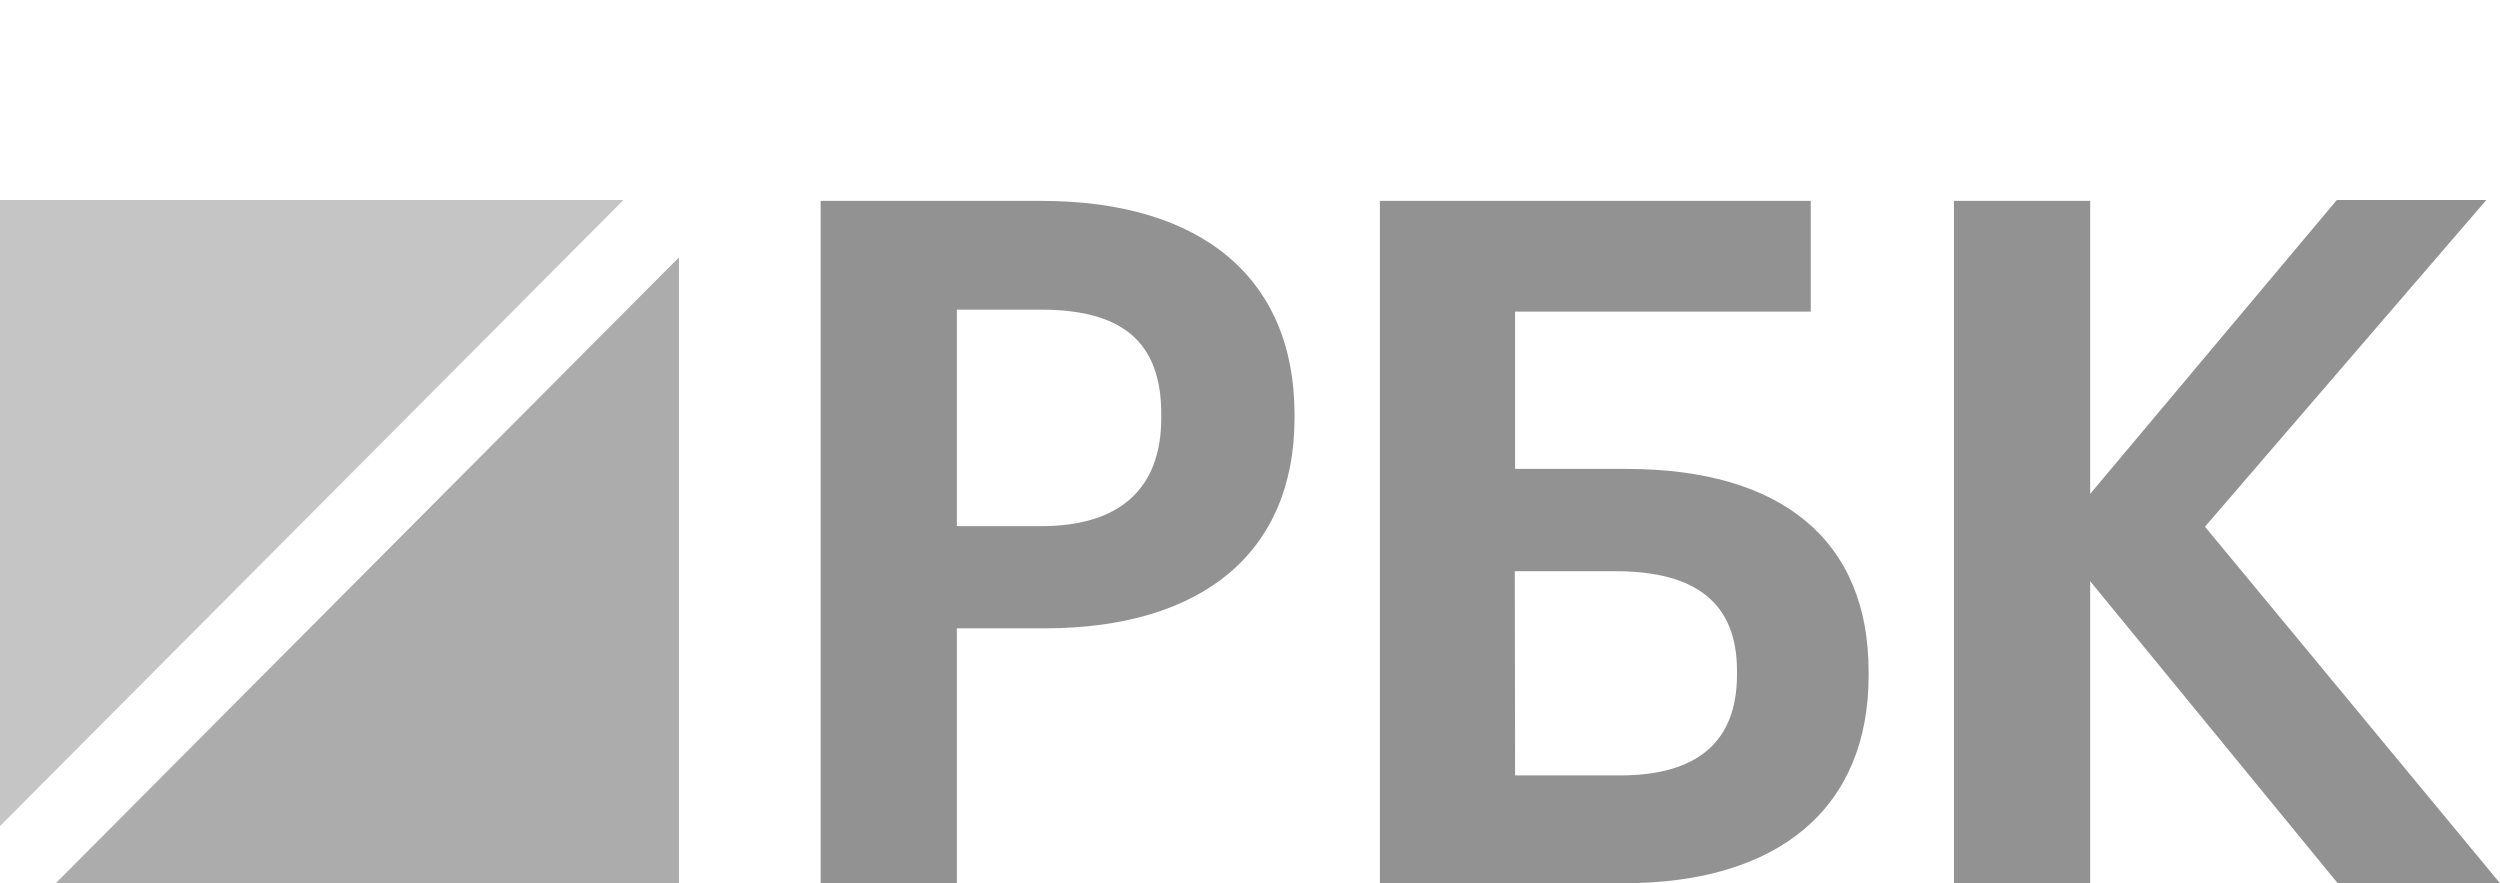 <?xml version="1.0" encoding="UTF-8"?> <svg xmlns="http://www.w3.org/2000/svg" width="150" height="53" viewBox="0 0 150 53" fill="none"> <g opacity="0.5"> <path d="M37.411 12H0V49.565L37.411 12Z" fill="#8C8C8C"></path> <path d="M3.34 53H40.738V15.441L3.34 53Z" fill="#595959"></path> <path d="M62.473 12.053H49.238V52.993H57.411V37.701H62.65C72.197 37.701 77.672 33.095 77.672 25.074V24.851C77.665 16.718 72.125 12.053 62.473 12.053ZM69.676 25.074C69.676 29.325 67.188 31.569 62.473 31.569H57.411V18.58H62.473C67.378 18.58 69.676 20.554 69.676 24.844V25.074ZM97.573 28.134H90.906V18.698H108.646V12.053H82.793V52.993H97.422C106.76 52.993 112.117 48.453 112.117 40.537V40.294C112.117 32.464 106.957 28.134 97.573 28.134ZM90.887 34.273H96.918C101.836 34.273 104.219 36.247 104.219 40.254V40.478C104.219 44.492 101.862 46.525 97.199 46.525H90.906L90.887 34.273ZM132.299 31.602L149.181 12H140.21L125.41 29.634V12.053H117.238V52.993H125.41V34.872L140.262 52.993H150L132.299 31.602Z" fill="#262626"></path> </g> </svg> 